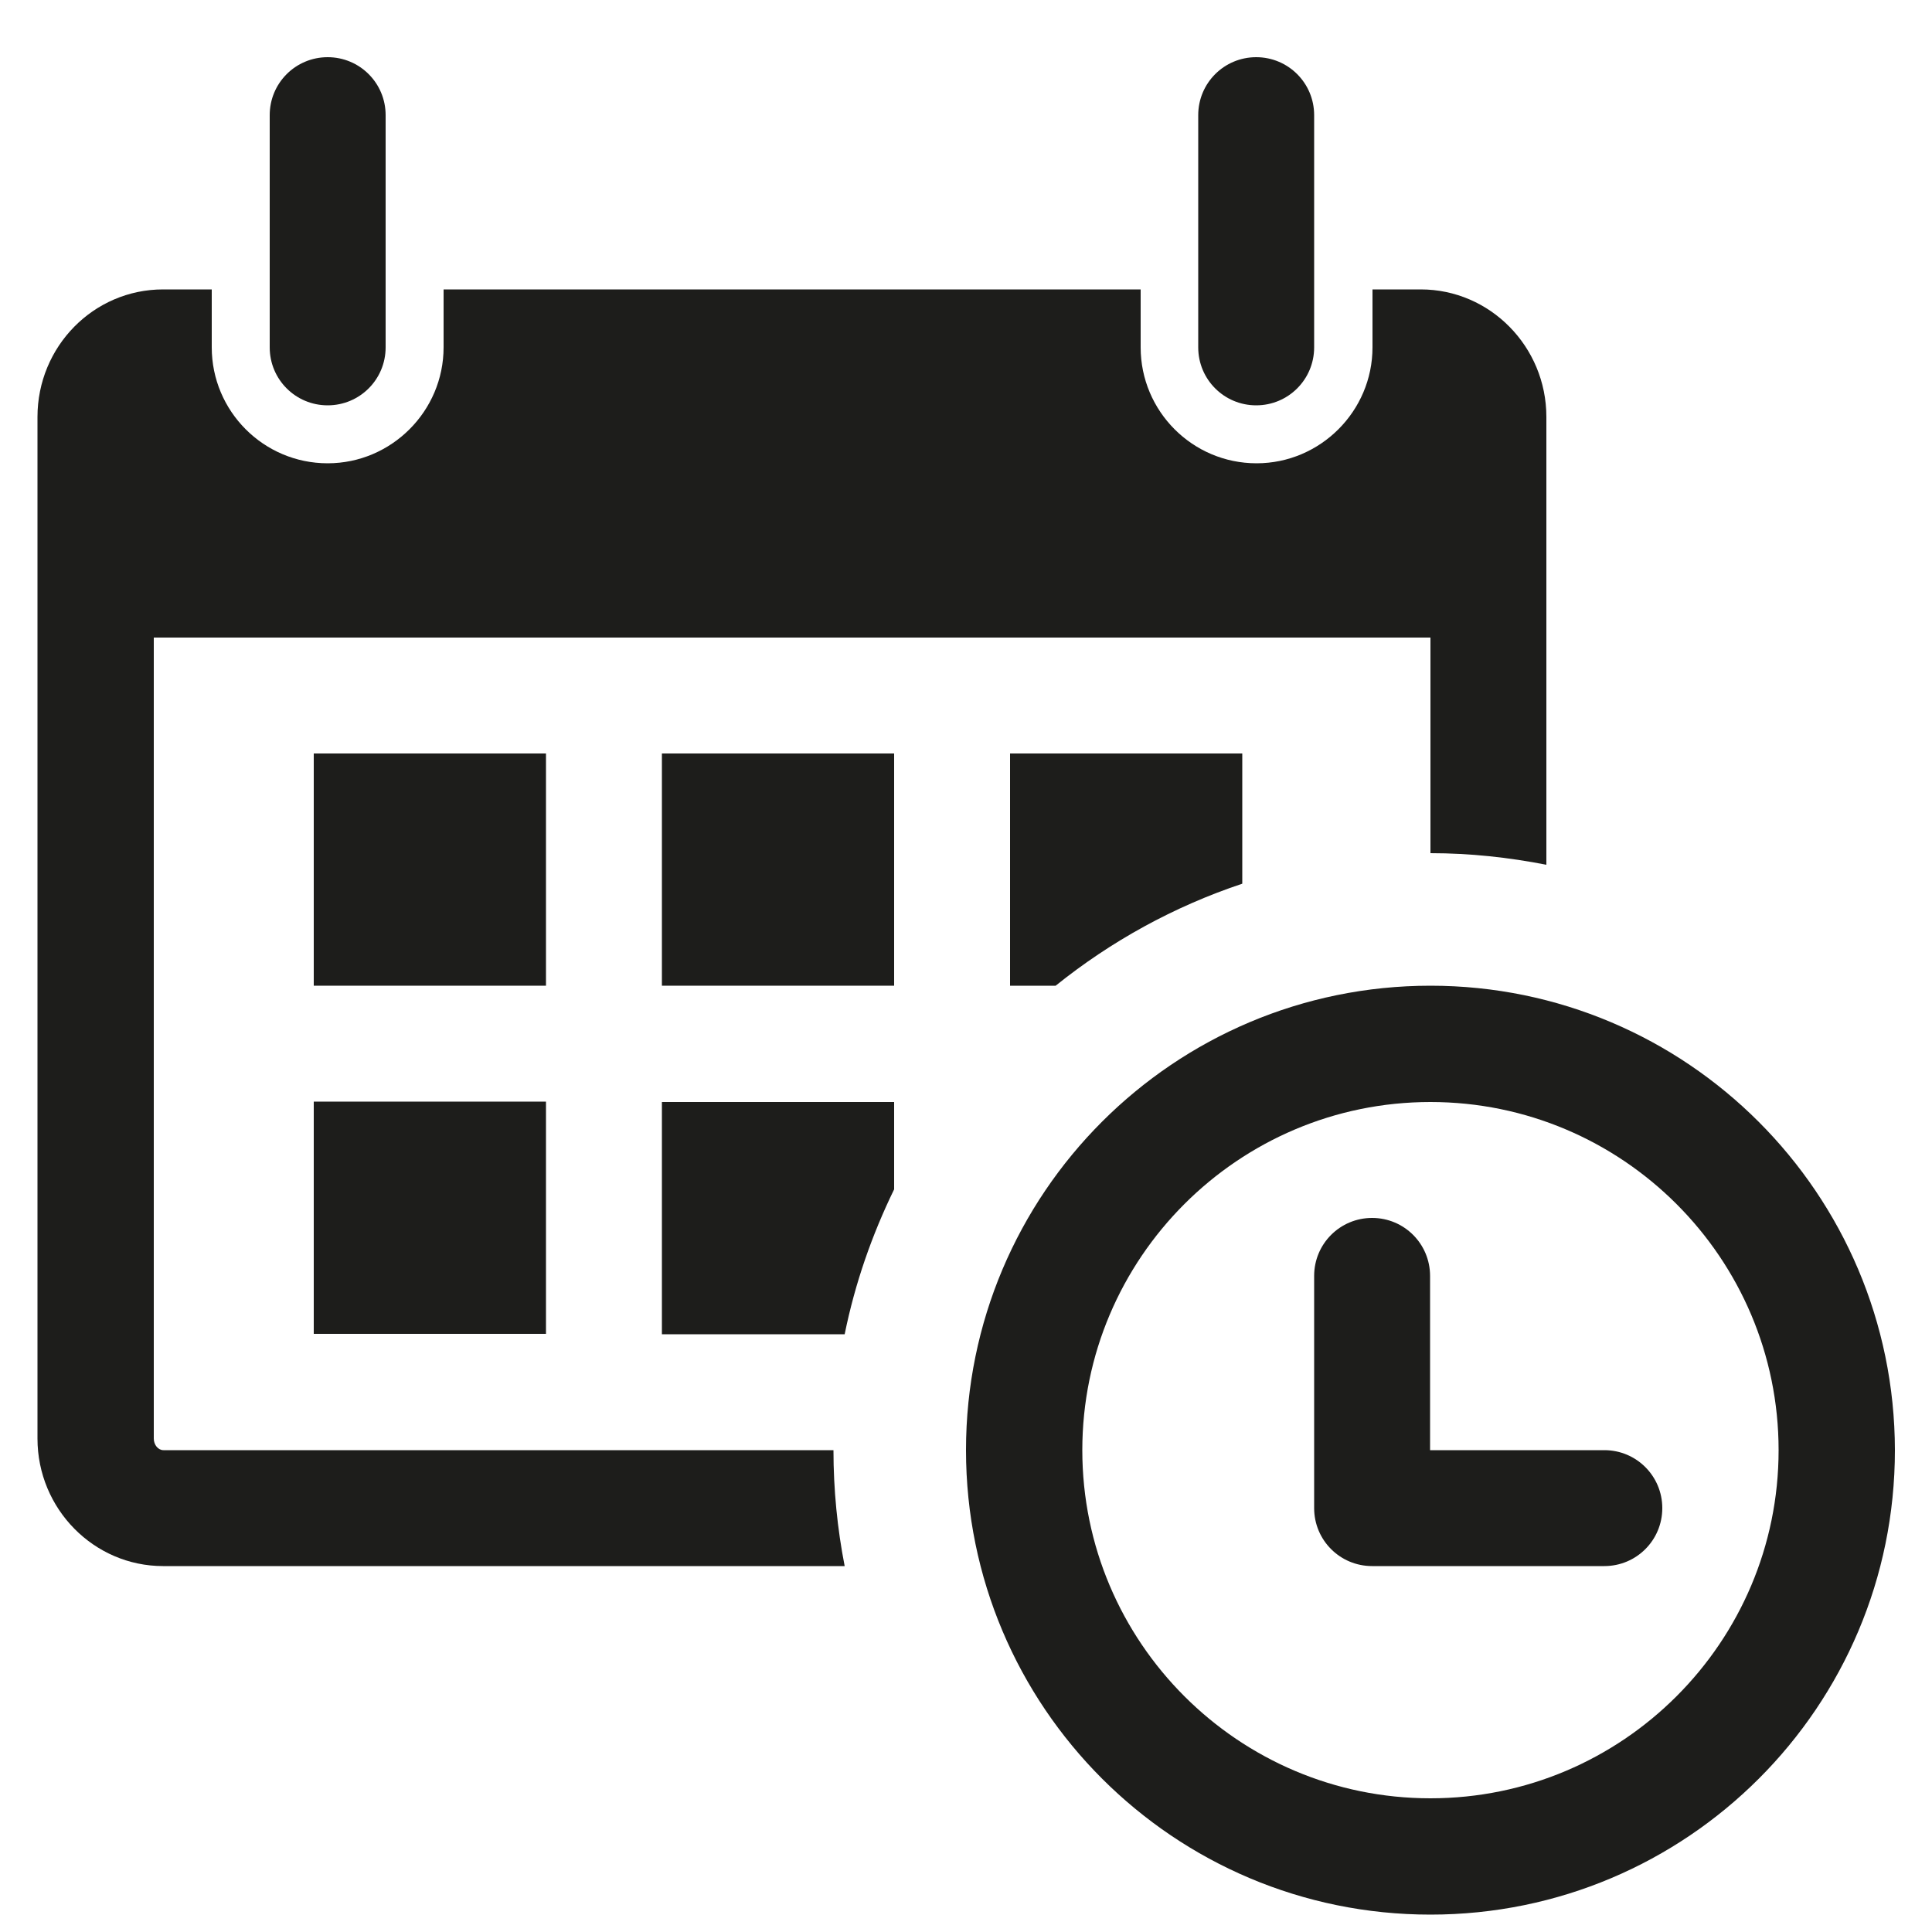 <?xml version="1.0" encoding="utf-8"?>
<!-- Generator: Adobe Illustrator 27.7.0, SVG Export Plug-In . SVG Version: 6.00 Build 0)  -->
<svg version="1.1" id="Ebene_1" xmlns="http://www.w3.org/2000/svg" xmlns:xlink="http://www.w3.org/1999/xlink" x="0px" y="0px"
	 viewBox="0 0 50 50" style="enable-background:new 0 0 50 50;" xml:space="preserve">
<style type="text/css">
	.st0{fill:#1D1D1B;}
</style>
<g>
	<path class="st0" d="M8.48,10.49c0.83,0,1.5-0.67,1.5-1.5V2.98c0-0.83-0.67-1.5-1.5-1.5c-0.83,0-1.5,0.67-1.5,1.5v6.01
		C6.98,9.82,7.65,10.49,8.48,10.49z"/>
	<path class="st0" d="M32.51,10.49c0.83,0,1.5-0.67,1.5-1.5V2.98c0-0.83-0.67-1.5-1.5-1.5c-0.83,0-1.5,0.67-1.5,1.5v6.01
		C31.01,9.82,31.68,10.49,32.51,10.49z"/>
	<path class="st0" d="M37.02,25.51C30.38,25.51,25,30.89,25,37.53c0,6.64,5.38,12.02,12.02,12.02c6.64,0,12.02-5.38,12.02-12.02
		C49.03,30.89,43.65,25.51,37.02,25.51z M37.02,46.54c-4.97,0-9.01-4.04-9.01-9.01c0-4.97,4.04-9.01,9.01-9.01
		c4.97,0,9.01,4.04,9.01,9.01C46.03,42.5,41.99,46.54,37.02,46.54z"/>
	<rect x="8.12" y="19.5" class="st0" width="6.01" height="6.01"/>
	<rect x="8.12" y="28.51" class="st0" width="6.01" height="6.01"/>
	<rect x="17.13" y="19.5" class="st0" width="6.01" height="6.01"/>
	<path class="st0" d="M41.52,37.53h-4.51v-4.51c0-0.83-0.67-1.5-1.5-1.5s-1.5,0.67-1.5,1.5v6.01c0,0.83,0.67,1.5,1.5,1.5h6.01
		c0.83,0,1.5-0.67,1.5-1.5C43.02,38.2,42.35,37.53,41.52,37.53z"/>
	<path class="st0" d="M21.57,37.53C21.57,37.53,21.57,37.53,21.57,37.53l-17.34,0c-0.14,0-0.25-0.14-0.25-0.3V16.5h33.04v5.58
		c1.03,0,2.03,0.11,3,0.3V10.79c0-1.82-1.46-3.3-3.25-3.3h-1.25v1.5c0,1.65-1.35,3-3,3c-1.66,0-3-1.35-3-3v-1.5H11.48v1.5
		c0,1.65-1.35,3-3,3c-1.66,0-3-1.35-3-3v-1.5H4.22c-1.8,0-3.25,1.48-3.25,3.3v26.44c0,1.82,1.46,3.3,3.25,3.3h17.64
		C21.67,39.56,21.57,38.55,21.57,37.53z"/>
	<path class="st0" d="M23.14,30.78v-2.26h-6.01v6.01h4.73C22.13,33.2,22.57,31.95,23.14,30.78z"/>
	<path class="st0" d="M32.15,22.87V19.5h-6.01v6.01h1.18C28.75,24.36,30.38,23.46,32.15,22.87z"/>
</g>
</svg>
